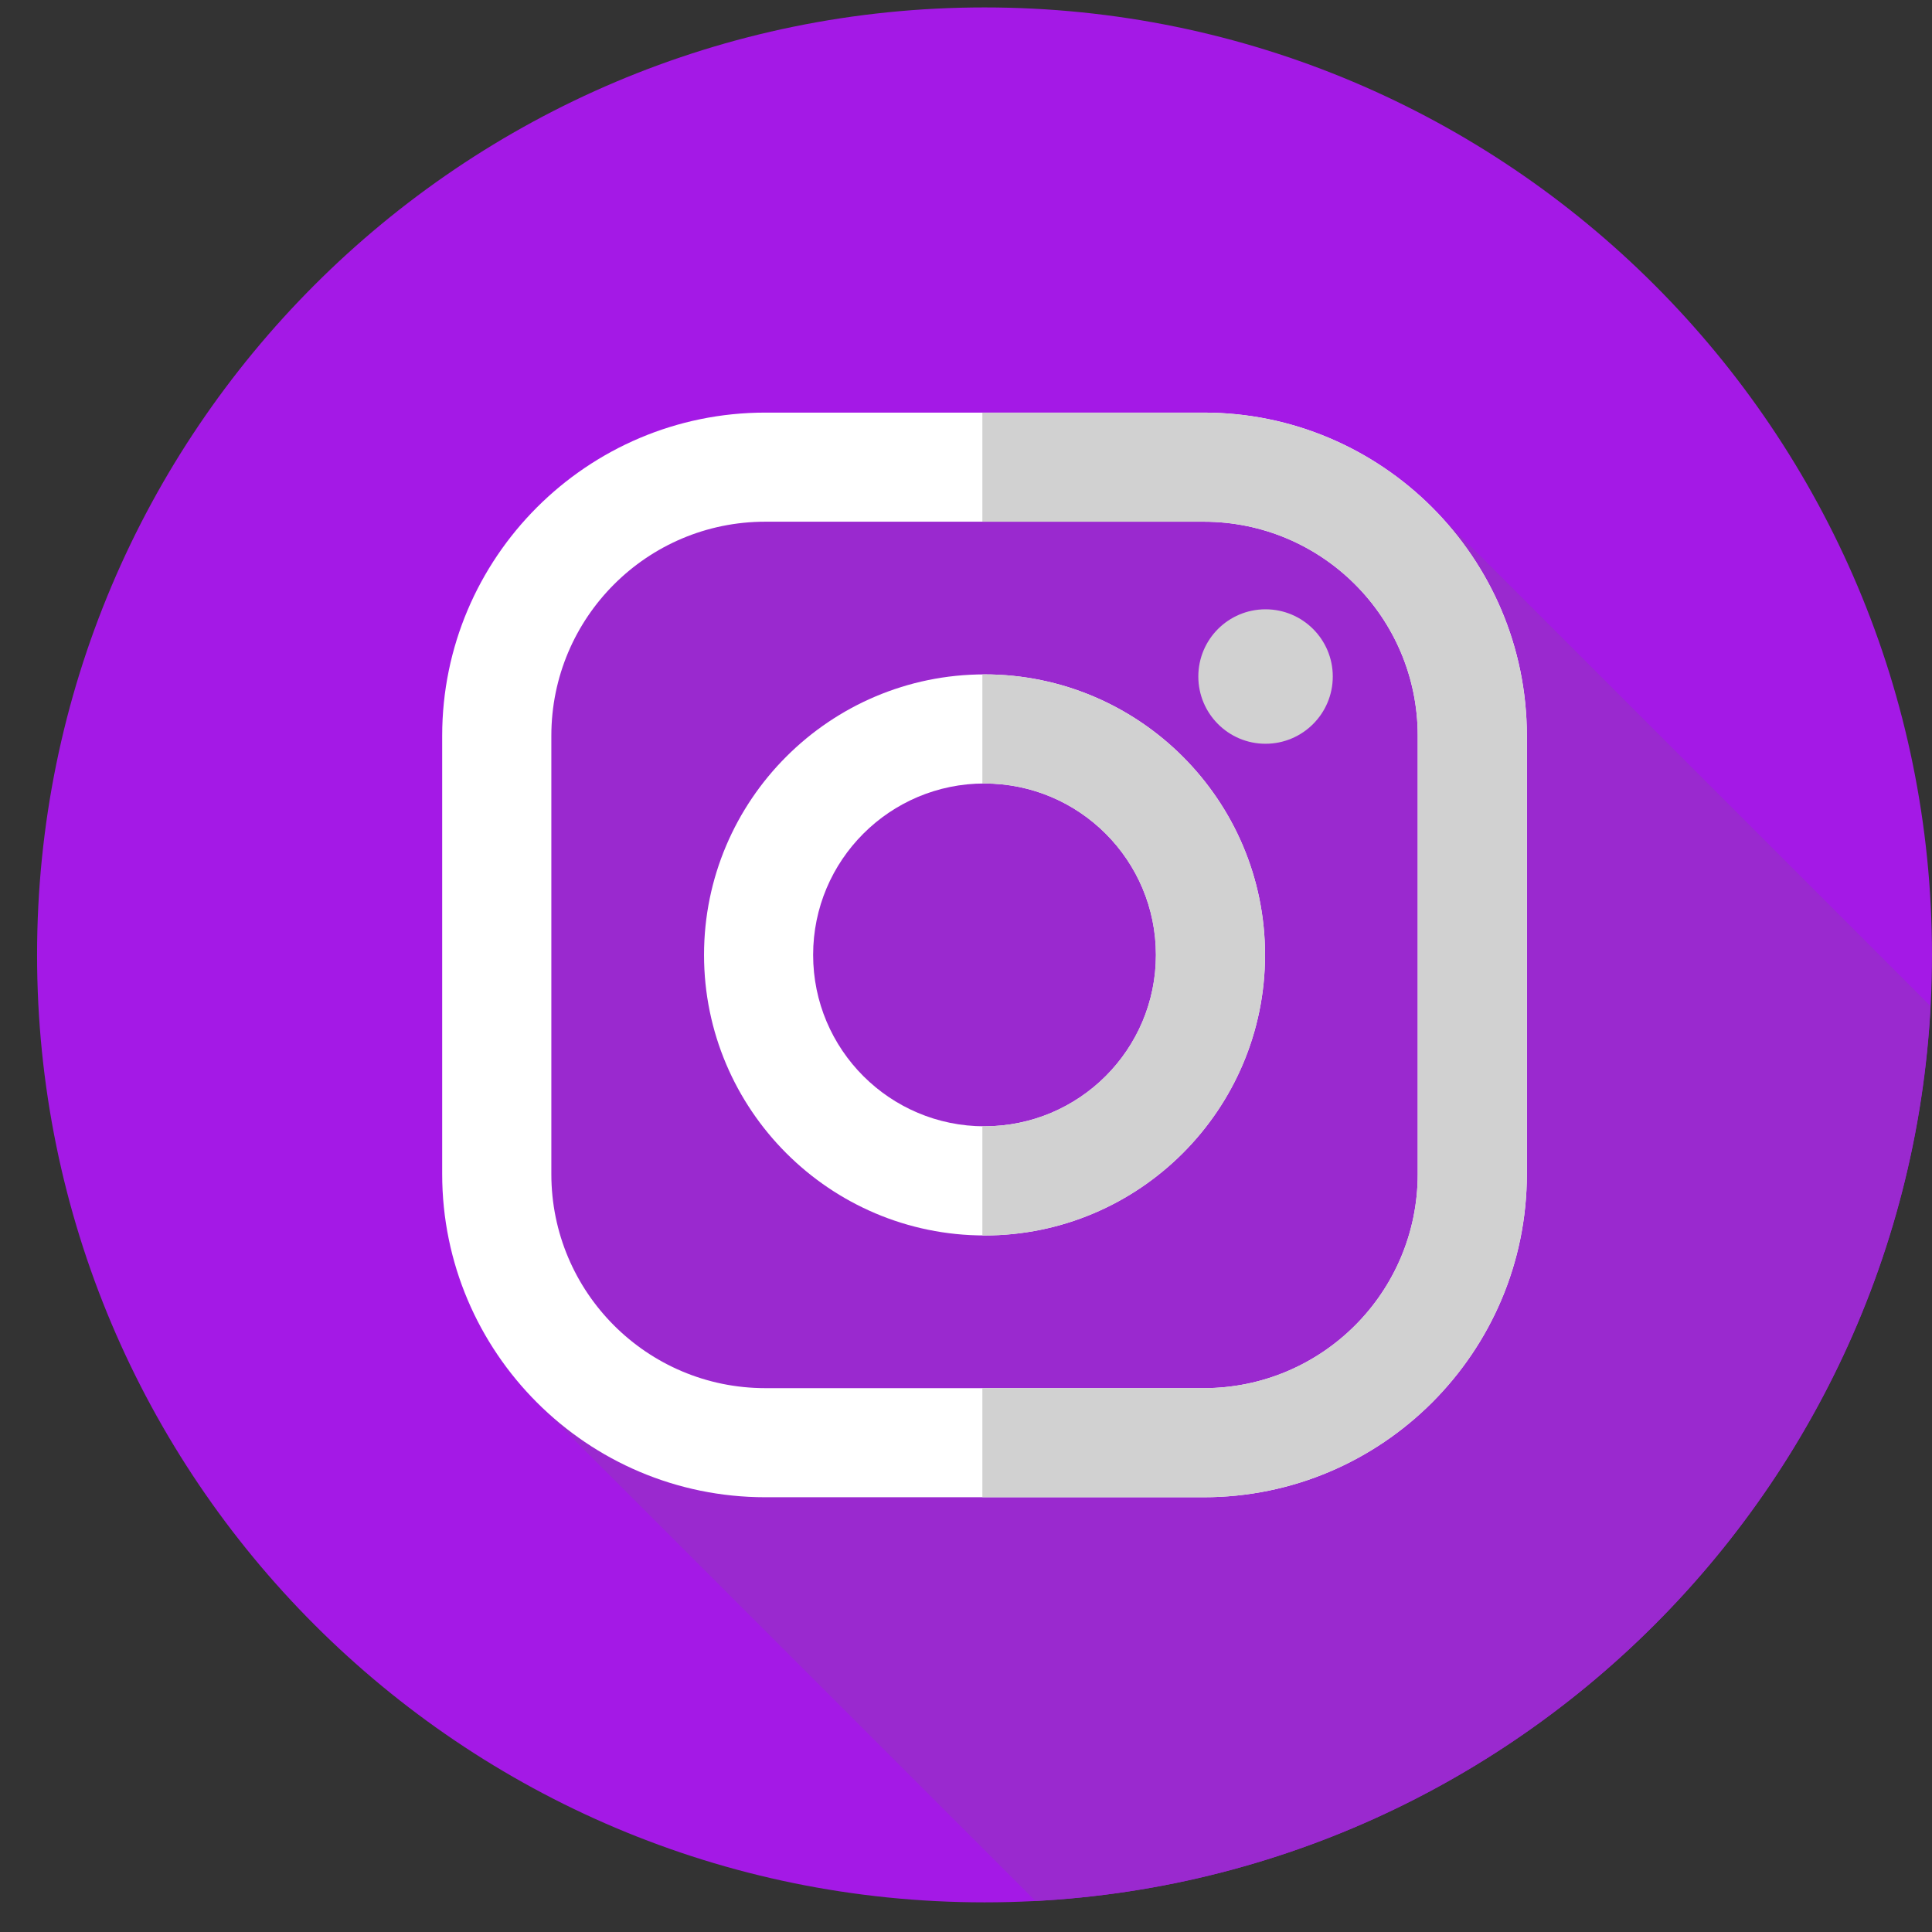 <?xml version="1.0" encoding="UTF-8"?> <svg xmlns="http://www.w3.org/2000/svg" width="32" height="32" viewBox="0 0 32 32" fill="none"><rect x="0" y="0" width="32" height="32" fill="#333333" stroke="none"/> <g clip-path="url(#clip0)"> <path d="M16.307 31.509C24.974 31.509 32 24.483 32 15.816C32 7.149 24.974 0.123 16.307 0.123C7.64 0.123 0.614 7.149 0.614 15.816C0.614 24.483 7.64 31.509 16.307 31.509Z" fill="#A419E6"></path> <path d="M23.582 8.271C21.707 8.509 19.752 8.5 17.784 8.313C15.037 8.102 11.021 6.834 9.542 9.37C7.165 13.43 8.337 18.628 8.891 23.229L17.15 31.486C25.143 31.062 31.549 24.657 31.975 16.664L23.582 8.271Z" fill="#9A29CF"></path> <path d="M19.938 6.834H12.676C9.725 6.834 7.324 9.235 7.324 12.186V19.447C7.324 22.398 9.725 24.799 12.676 24.799H19.938C22.889 24.799 25.29 22.398 25.29 19.447V12.186C25.29 9.235 22.889 6.834 19.938 6.834ZM23.482 19.447C23.482 21.405 21.895 22.992 19.938 22.992H12.676C10.719 22.992 9.132 21.405 9.132 19.447V12.186C9.132 10.228 10.719 8.641 12.676 8.641H19.938C21.895 8.641 23.482 10.228 23.482 12.186V19.447Z" fill="white"></path> <path d="M16.307 11.17C13.745 11.17 11.661 13.254 11.661 15.816C11.661 18.378 13.745 20.463 16.307 20.463C18.869 20.463 20.953 18.378 20.953 15.816C20.953 13.254 18.869 11.17 16.307 11.17ZM16.307 18.655C14.739 18.655 13.468 17.384 13.468 15.816C13.468 14.248 14.739 12.977 16.307 12.977C17.875 12.977 19.146 14.248 19.146 15.816C19.146 17.384 17.875 18.655 16.307 18.655Z" fill="white"></path> <path d="M22.075 11.205C22.075 11.82 21.576 12.319 20.961 12.319C20.346 12.319 19.848 11.82 19.848 11.205C19.848 10.59 20.346 10.092 20.961 10.092C21.576 10.092 22.075 10.59 22.075 11.205Z" fill="#D1D1D1"></path> <path d="M19.937 6.834H16.271V8.641H19.937C21.895 8.641 23.482 10.228 23.482 12.186V19.447C23.482 21.405 21.895 22.992 19.937 22.992H16.271V24.799H19.937C22.888 24.799 25.289 22.398 25.289 19.447V12.186C25.289 9.235 22.888 6.834 19.937 6.834Z" fill="#D1D1D1"></path> <path d="M16.306 11.17C16.294 11.17 16.283 11.171 16.271 11.171V12.978C16.283 12.978 16.294 12.977 16.306 12.977C17.874 12.977 19.145 14.248 19.145 15.816C19.145 17.384 17.874 18.655 16.306 18.655C16.294 18.655 16.283 18.655 16.271 18.655V20.462C16.283 20.462 16.294 20.463 16.306 20.463C18.868 20.463 20.953 18.378 20.953 15.816C20.953 13.254 18.868 11.17 16.306 11.17Z" fill="#D1D1D1"></path> </g> <defs> <clipPath id="clip0"> <rect width="31.386" height="31.386" fill="white" transform="translate(0.614 0.123)"></rect> </clipPath> </defs> </svg> 